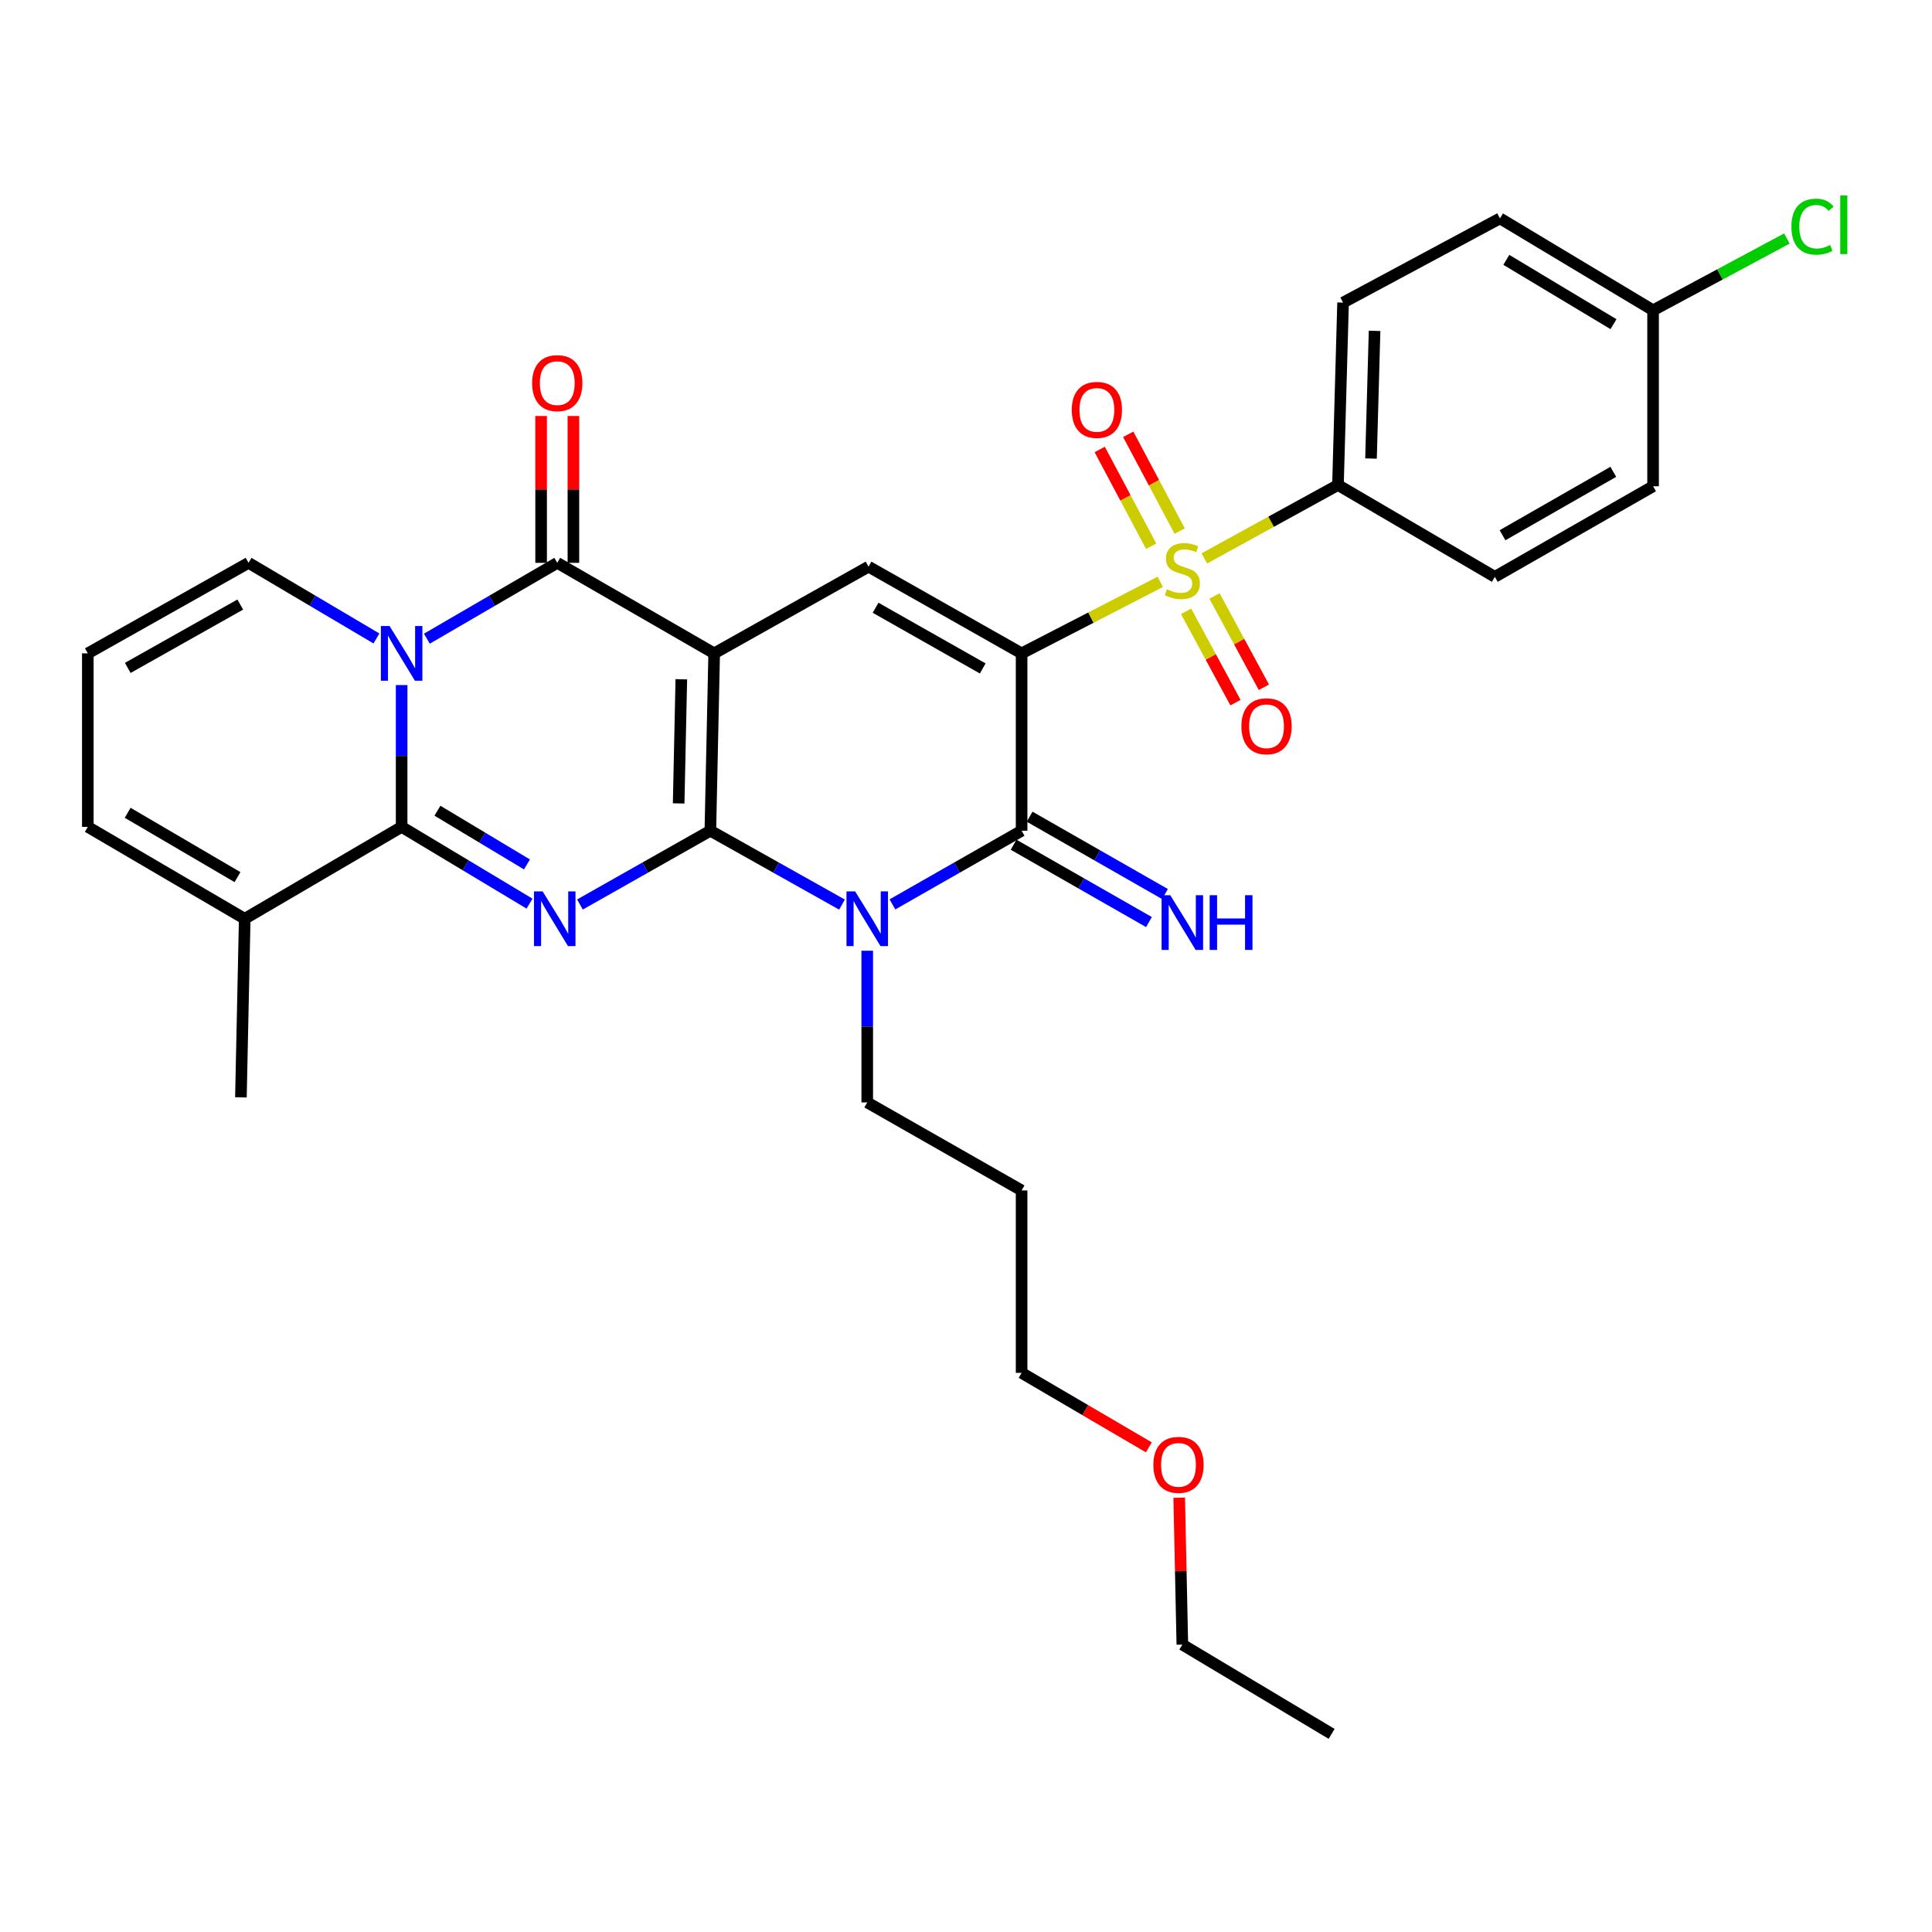 <?xml version='1.0' encoding='iso-8859-1'?>
<svg version='1.1' baseProfile='full'
              xmlns='http://www.w3.org/2000/svg'
                      xmlns:rdkit='http://www.rdkit.org/xml'
                      xmlns:xlink='http://www.w3.org/1999/xlink'
                  xml:space='preserve'
width='1000px' height='1000px' viewBox='0 0 1000 1000'>
<!-- END OF HEADER -->
<rect style='opacity:1.0;fill:#FFFFFF;stroke:none' width='1000' height='1000' x='0' y='0'> </rect>
<path class='bond-0' d='M 367.679,429.976 L 369.657,338.181' style='fill:none;fill-rule:evenodd;stroke:#000000;stroke-width:6px;stroke-linecap:butt;stroke-linejoin:miter;stroke-opacity:1' />
<path class='bond-0' d='M 351.268,415.847 L 352.652,351.591' style='fill:none;fill-rule:evenodd;stroke:#000000;stroke-width:6px;stroke-linecap:butt;stroke-linejoin:miter;stroke-opacity:1' />
<path class='bond-2' d='M 367.679,429.976 L 333.93,449.072' style='fill:none;fill-rule:evenodd;stroke:#000000;stroke-width:6px;stroke-linecap:butt;stroke-linejoin:miter;stroke-opacity:1' />
<path class='bond-2' d='M 333.93,449.072 L 300.182,468.168' style='fill:none;fill-rule:evenodd;stroke:#0000FF;stroke-width:6px;stroke-linecap:butt;stroke-linejoin:miter;stroke-opacity:1' />
<path class='bond-5' d='M 367.679,429.976 L 401.746,449.098' style='fill:none;fill-rule:evenodd;stroke:#000000;stroke-width:6px;stroke-linecap:butt;stroke-linejoin:miter;stroke-opacity:1' />
<path class='bond-5' d='M 401.746,449.098 L 435.813,468.219' style='fill:none;fill-rule:evenodd;stroke:#0000FF;stroke-width:6px;stroke-linecap:butt;stroke-linejoin:miter;stroke-opacity:1' />
<path class='bond-8' d='M 369.657,338.181 L 288.437,291.323' style='fill:none;fill-rule:evenodd;stroke:#000000;stroke-width:6px;stroke-linecap:butt;stroke-linejoin:miter;stroke-opacity:1' />
<path class='bond-9' d='M 369.657,338.181 L 449.549,293.301' style='fill:none;fill-rule:evenodd;stroke:#000000;stroke-width:6px;stroke-linecap:butt;stroke-linejoin:miter;stroke-opacity:1' />
<path class='bond-1' d='M 528.782,338.181 L 528.782,429.976' style='fill:none;fill-rule:evenodd;stroke:#000000;stroke-width:6px;stroke-linecap:butt;stroke-linejoin:miter;stroke-opacity:1' />
<path class='bond-3' d='M 528.782,338.181 L 564.671,319.674' style='fill:none;fill-rule:evenodd;stroke:#000000;stroke-width:6px;stroke-linecap:butt;stroke-linejoin:miter;stroke-opacity:1' />
<path class='bond-3' d='M 564.671,319.674 L 600.56,301.167' style='fill:none;fill-rule:evenodd;stroke:#CCCC00;stroke-width:6px;stroke-linecap:butt;stroke-linejoin:miter;stroke-opacity:1' />
<path class='bond-32' d='M 528.782,338.181 L 449.549,293.301' style='fill:none;fill-rule:evenodd;stroke:#000000;stroke-width:6px;stroke-linecap:butt;stroke-linejoin:miter;stroke-opacity:1' />
<path class='bond-32' d='M 508.661,345.991 L 453.198,314.574' style='fill:none;fill-rule:evenodd;stroke:#000000;stroke-width:6px;stroke-linecap:butt;stroke-linejoin:miter;stroke-opacity:1' />
<path class='bond-6' d='M 274.077,467.72 L 240.981,447.855' style='fill:none;fill-rule:evenodd;stroke:#0000FF;stroke-width:6px;stroke-linecap:butt;stroke-linejoin:miter;stroke-opacity:1' />
<path class='bond-6' d='M 240.981,447.855 L 207.885,427.99' style='fill:none;fill-rule:evenodd;stroke:#000000;stroke-width:6px;stroke-linecap:butt;stroke-linejoin:miter;stroke-opacity:1' />
<path class='bond-6' d='M 272.749,447.432 L 249.582,433.526' style='fill:none;fill-rule:evenodd;stroke:#0000FF;stroke-width:6px;stroke-linecap:butt;stroke-linejoin:miter;stroke-opacity:1' />
<path class='bond-6' d='M 249.582,433.526 L 226.415,419.62' style='fill:none;fill-rule:evenodd;stroke:#000000;stroke-width:6px;stroke-linecap:butt;stroke-linejoin:miter;stroke-opacity:1' />
<path class='bond-11' d='M 623.358,289.029 L 657.945,270.034' style='fill:none;fill-rule:evenodd;stroke:#CCCC00;stroke-width:6px;stroke-linecap:butt;stroke-linejoin:miter;stroke-opacity:1' />
<path class='bond-11' d='M 657.945,270.034 L 692.532,251.038' style='fill:none;fill-rule:evenodd;stroke:#000000;stroke-width:6px;stroke-linecap:butt;stroke-linejoin:miter;stroke-opacity:1' />
<path class='bond-14' d='M 613.918,316.423 L 626.7,340.054' style='fill:none;fill-rule:evenodd;stroke:#CCCC00;stroke-width:6px;stroke-linecap:butt;stroke-linejoin:miter;stroke-opacity:1' />
<path class='bond-14' d='M 626.7,340.054 L 639.482,363.684' style='fill:none;fill-rule:evenodd;stroke:#FF0000;stroke-width:6px;stroke-linecap:butt;stroke-linejoin:miter;stroke-opacity:1' />
<path class='bond-14' d='M 628.617,308.472 L 641.399,332.102' style='fill:none;fill-rule:evenodd;stroke:#CCCC00;stroke-width:6px;stroke-linecap:butt;stroke-linejoin:miter;stroke-opacity:1' />
<path class='bond-14' d='M 641.399,332.102 L 654.181,355.733' style='fill:none;fill-rule:evenodd;stroke:#FF0000;stroke-width:6px;stroke-linecap:butt;stroke-linejoin:miter;stroke-opacity:1' />
<path class='bond-15' d='M 610.597,274.879 L 597.284,249.843' style='fill:none;fill-rule:evenodd;stroke:#CCCC00;stroke-width:6px;stroke-linecap:butt;stroke-linejoin:miter;stroke-opacity:1' />
<path class='bond-15' d='M 597.284,249.843 L 583.971,224.807' style='fill:none;fill-rule:evenodd;stroke:#FF0000;stroke-width:6px;stroke-linecap:butt;stroke-linejoin:miter;stroke-opacity:1' />
<path class='bond-15' d='M 595.841,282.726 L 582.528,257.689' style='fill:none;fill-rule:evenodd;stroke:#CCCC00;stroke-width:6px;stroke-linecap:butt;stroke-linejoin:miter;stroke-opacity:1' />
<path class='bond-15' d='M 582.528,257.689 L 569.215,232.653' style='fill:none;fill-rule:evenodd;stroke:#FF0000;stroke-width:6px;stroke-linecap:butt;stroke-linejoin:miter;stroke-opacity:1' />
<path class='bond-4' d='M 207.885,354.587 L 207.885,391.288' style='fill:none;fill-rule:evenodd;stroke:#0000FF;stroke-width:6px;stroke-linecap:butt;stroke-linejoin:miter;stroke-opacity:1' />
<path class='bond-4' d='M 207.885,391.288 L 207.885,427.99' style='fill:none;fill-rule:evenodd;stroke:#000000;stroke-width:6px;stroke-linecap:butt;stroke-linejoin:miter;stroke-opacity:1' />
<path class='bond-12' d='M 194.844,330.47 L 161.743,310.896' style='fill:none;fill-rule:evenodd;stroke:#0000FF;stroke-width:6px;stroke-linecap:butt;stroke-linejoin:miter;stroke-opacity:1' />
<path class='bond-12' d='M 161.743,310.896 L 128.643,291.323' style='fill:none;fill-rule:evenodd;stroke:#000000;stroke-width:6px;stroke-linecap:butt;stroke-linejoin:miter;stroke-opacity:1' />
<path class='bond-33' d='M 220.955,330.579 L 254.696,310.951' style='fill:none;fill-rule:evenodd;stroke:#0000FF;stroke-width:6px;stroke-linecap:butt;stroke-linejoin:miter;stroke-opacity:1' />
<path class='bond-33' d='M 254.696,310.951 L 288.437,291.323' style='fill:none;fill-rule:evenodd;stroke:#000000;stroke-width:6px;stroke-linecap:butt;stroke-linejoin:miter;stroke-opacity:1' />
<path class='bond-7' d='M 461.92,468.116 L 495.351,449.046' style='fill:none;fill-rule:evenodd;stroke:#0000FF;stroke-width:6px;stroke-linecap:butt;stroke-linejoin:miter;stroke-opacity:1' />
<path class='bond-7' d='M 495.351,449.046 L 528.782,429.976' style='fill:none;fill-rule:evenodd;stroke:#000000;stroke-width:6px;stroke-linecap:butt;stroke-linejoin:miter;stroke-opacity:1' />
<path class='bond-19' d='M 448.881,492.09 L 448.881,531.353' style='fill:none;fill-rule:evenodd;stroke:#0000FF;stroke-width:6px;stroke-linecap:butt;stroke-linejoin:miter;stroke-opacity:1' />
<path class='bond-19' d='M 448.881,531.353 L 448.881,570.617' style='fill:none;fill-rule:evenodd;stroke:#000000;stroke-width:6px;stroke-linecap:butt;stroke-linejoin:miter;stroke-opacity:1' />
<path class='bond-10' d='M 207.885,427.99 L 126.665,475.554' style='fill:none;fill-rule:evenodd;stroke:#000000;stroke-width:6px;stroke-linecap:butt;stroke-linejoin:miter;stroke-opacity:1' />
<path class='bond-13' d='M 524.637,437.232 L 559.668,457.247' style='fill:none;fill-rule:evenodd;stroke:#000000;stroke-width:6px;stroke-linecap:butt;stroke-linejoin:miter;stroke-opacity:1' />
<path class='bond-13' d='M 559.668,457.247 L 594.699,477.263' style='fill:none;fill-rule:evenodd;stroke:#0000FF;stroke-width:6px;stroke-linecap:butt;stroke-linejoin:miter;stroke-opacity:1' />
<path class='bond-13' d='M 532.928,422.721 L 567.959,442.737' style='fill:none;fill-rule:evenodd;stroke:#000000;stroke-width:6px;stroke-linecap:butt;stroke-linejoin:miter;stroke-opacity:1' />
<path class='bond-13' d='M 567.959,442.737 L 602.99,462.752' style='fill:none;fill-rule:evenodd;stroke:#0000FF;stroke-width:6px;stroke-linecap:butt;stroke-linejoin:miter;stroke-opacity:1' />
<path class='bond-16' d='M 296.793,291.323 L 296.793,253.319' style='fill:none;fill-rule:evenodd;stroke:#000000;stroke-width:6px;stroke-linecap:butt;stroke-linejoin:miter;stroke-opacity:1' />
<path class='bond-16' d='M 296.793,253.319 L 296.793,215.316' style='fill:none;fill-rule:evenodd;stroke:#FF0000;stroke-width:6px;stroke-linecap:butt;stroke-linejoin:miter;stroke-opacity:1' />
<path class='bond-16' d='M 280.081,291.323 L 280.081,253.319' style='fill:none;fill-rule:evenodd;stroke:#000000;stroke-width:6px;stroke-linecap:butt;stroke-linejoin:miter;stroke-opacity:1' />
<path class='bond-16' d='M 280.081,253.319 L 280.081,215.316' style='fill:none;fill-rule:evenodd;stroke:#FF0000;stroke-width:6px;stroke-linecap:butt;stroke-linejoin:miter;stroke-opacity:1' />
<path class='bond-18' d='M 126.665,475.554 L 45.455,427.99' style='fill:none;fill-rule:evenodd;stroke:#000000;stroke-width:6px;stroke-linecap:butt;stroke-linejoin:miter;stroke-opacity:1' />
<path class='bond-18' d='M 122.93,453.998 L 66.082,420.704' style='fill:none;fill-rule:evenodd;stroke:#000000;stroke-width:6px;stroke-linecap:butt;stroke-linejoin:miter;stroke-opacity:1' />
<path class='bond-27' d='M 126.665,475.554 L 124.697,567.989' style='fill:none;fill-rule:evenodd;stroke:#000000;stroke-width:6px;stroke-linecap:butt;stroke-linejoin:miter;stroke-opacity:1' />
<path class='bond-20' d='M 692.532,251.038 L 695.168,156.625' style='fill:none;fill-rule:evenodd;stroke:#000000;stroke-width:6px;stroke-linecap:butt;stroke-linejoin:miter;stroke-opacity:1' />
<path class='bond-20' d='M 709.633,237.343 L 711.478,171.253' style='fill:none;fill-rule:evenodd;stroke:#000000;stroke-width:6px;stroke-linecap:butt;stroke-linejoin:miter;stroke-opacity:1' />
<path class='bond-21' d='M 692.532,251.038 L 773.724,298.574' style='fill:none;fill-rule:evenodd;stroke:#000000;stroke-width:6px;stroke-linecap:butt;stroke-linejoin:miter;stroke-opacity:1' />
<path class='bond-34' d='M 128.643,291.323 L 45.455,338.181' style='fill:none;fill-rule:evenodd;stroke:#000000;stroke-width:6px;stroke-linecap:butt;stroke-linejoin:miter;stroke-opacity:1' />
<path class='bond-34' d='M 124.366,312.913 L 66.135,345.714' style='fill:none;fill-rule:evenodd;stroke:#000000;stroke-width:6px;stroke-linecap:butt;stroke-linejoin:miter;stroke-opacity:1' />
<path class='bond-17' d='M 45.455,338.181 L 45.455,427.99' style='fill:none;fill-rule:evenodd;stroke:#000000;stroke-width:6px;stroke-linecap:butt;stroke-linejoin:miter;stroke-opacity:1' />
<path class='bond-26' d='M 448.881,570.617 L 528.782,616.166' style='fill:none;fill-rule:evenodd;stroke:#000000;stroke-width:6px;stroke-linecap:butt;stroke-linejoin:miter;stroke-opacity:1' />
<path class='bond-24' d='M 695.168,156.625 L 776.388,113.034' style='fill:none;fill-rule:evenodd;stroke:#000000;stroke-width:6px;stroke-linecap:butt;stroke-linejoin:miter;stroke-opacity:1' />
<path class='bond-23' d='M 773.724,298.574 L 855.631,251.688' style='fill:none;fill-rule:evenodd;stroke:#000000;stroke-width:6px;stroke-linecap:butt;stroke-linejoin:miter;stroke-opacity:1' />
<path class='bond-23' d='M 777.707,277.037 L 835.042,244.217' style='fill:none;fill-rule:evenodd;stroke:#000000;stroke-width:6px;stroke-linecap:butt;stroke-linejoin:miter;stroke-opacity:1' />
<path class='bond-22' d='M 855.631,160.599 L 855.631,251.688' style='fill:none;fill-rule:evenodd;stroke:#000000;stroke-width:6px;stroke-linecap:butt;stroke-linejoin:miter;stroke-opacity:1' />
<path class='bond-25' d='M 855.631,160.599 L 890.26,142.025' style='fill:none;fill-rule:evenodd;stroke:#000000;stroke-width:6px;stroke-linecap:butt;stroke-linejoin:miter;stroke-opacity:1' />
<path class='bond-25' d='M 890.26,142.025 L 924.89,123.452' style='fill:none;fill-rule:evenodd;stroke:#00CC00;stroke-width:6px;stroke-linecap:butt;stroke-linejoin:miter;stroke-opacity:1' />
<path class='bond-35' d='M 855.631,160.599 L 776.388,113.034' style='fill:none;fill-rule:evenodd;stroke:#000000;stroke-width:6px;stroke-linecap:butt;stroke-linejoin:miter;stroke-opacity:1' />
<path class='bond-35' d='M 835.144,167.793 L 779.674,134.498' style='fill:none;fill-rule:evenodd;stroke:#000000;stroke-width:6px;stroke-linecap:butt;stroke-linejoin:miter;stroke-opacity:1' />
<path class='bond-29' d='M 528.782,616.166 L 528.782,710.588' style='fill:none;fill-rule:evenodd;stroke:#000000;stroke-width:6px;stroke-linecap:butt;stroke-linejoin:miter;stroke-opacity:1' />
<path class='bond-28' d='M 594.632,749.137 L 561.707,729.863' style='fill:none;fill-rule:evenodd;stroke:#FF0000;stroke-width:6px;stroke-linecap:butt;stroke-linejoin:miter;stroke-opacity:1' />
<path class='bond-28' d='M 561.707,729.863 L 528.782,710.588' style='fill:none;fill-rule:evenodd;stroke:#000000;stroke-width:6px;stroke-linecap:butt;stroke-linejoin:miter;stroke-opacity:1' />
<path class='bond-30' d='M 610.35,775.213 L 611.165,813.226' style='fill:none;fill-rule:evenodd;stroke:#FF0000;stroke-width:6px;stroke-linecap:butt;stroke-linejoin:miter;stroke-opacity:1' />
<path class='bond-30' d='M 611.165,813.226 L 611.98,851.238' style='fill:none;fill-rule:evenodd;stroke:#000000;stroke-width:6px;stroke-linecap:butt;stroke-linejoin:miter;stroke-opacity:1' />
<path class='bond-31' d='M 611.98,851.238 L 689.245,897.456' style='fill:none;fill-rule:evenodd;stroke:#000000;stroke-width:6px;stroke-linecap:butt;stroke-linejoin:miter;stroke-opacity:1' />
<path  class='atom-3' d='M 280.868 461.394
L 290.148 476.394
Q 291.068 477.874, 292.548 480.554
Q 294.028 483.234, 294.108 483.394
L 294.108 461.394
L 297.868 461.394
L 297.868 489.714
L 293.988 489.714
L 284.028 473.314
Q 282.868 471.394, 281.628 469.194
Q 280.428 466.994, 280.068 466.314
L 280.068 489.714
L 276.388 489.714
L 276.388 461.394
L 280.868 461.394
' fill='#0000FF'/>
<path  class='atom-4' d='M 603.98 304.998
Q 604.3 305.118, 605.62 305.678
Q 606.94 306.238, 608.38 306.598
Q 609.86 306.918, 611.3 306.918
Q 613.98 306.918, 615.54 305.638
Q 617.1 304.318, 617.1 302.038
Q 617.1 300.478, 616.3 299.518
Q 615.54 298.558, 614.34 298.038
Q 613.14 297.518, 611.14 296.918
Q 608.62 296.158, 607.1 295.438
Q 605.62 294.718, 604.54 293.198
Q 603.5 291.678, 603.5 289.118
Q 603.5 285.558, 605.9 283.358
Q 608.34 281.158, 613.14 281.158
Q 616.42 281.158, 620.14 282.718
L 619.22 285.798
Q 615.82 284.398, 613.26 284.398
Q 610.5 284.398, 608.98 285.558
Q 607.46 286.678, 607.5 288.638
Q 607.5 290.158, 608.26 291.078
Q 609.06 291.998, 610.18 292.518
Q 611.34 293.038, 613.26 293.638
Q 615.82 294.438, 617.34 295.238
Q 618.86 296.038, 619.94 297.678
Q 621.06 299.278, 621.06 302.038
Q 621.06 305.958, 618.42 308.078
Q 615.82 310.158, 611.46 310.158
Q 608.94 310.158, 607.02 309.598
Q 605.14 309.078, 602.9 308.158
L 603.98 304.998
' fill='#CCCC00'/>
<path  class='atom-5' d='M 201.625 324.021
L 210.905 339.021
Q 211.825 340.501, 213.305 343.181
Q 214.785 345.861, 214.865 346.021
L 214.865 324.021
L 218.625 324.021
L 218.625 352.341
L 214.745 352.341
L 204.785 335.941
Q 203.625 334.021, 202.385 331.821
Q 201.185 329.621, 200.825 328.941
L 200.825 352.341
L 197.145 352.341
L 197.145 324.021
L 201.625 324.021
' fill='#0000FF'/>
<path  class='atom-6' d='M 442.621 461.394
L 451.901 476.394
Q 452.821 477.874, 454.301 480.554
Q 455.781 483.234, 455.861 483.394
L 455.861 461.394
L 459.621 461.394
L 459.621 489.714
L 455.741 489.714
L 445.781 473.314
Q 444.621 471.394, 443.381 469.194
Q 442.181 466.994, 441.821 466.314
L 441.821 489.714
L 438.141 489.714
L 438.141 461.394
L 442.621 461.394
' fill='#0000FF'/>
<path  class='atom-14' d='M 605.72 463.353
L 615 478.353
Q 615.92 479.833, 617.4 482.513
Q 618.88 485.193, 618.96 485.353
L 618.96 463.353
L 622.72 463.353
L 622.72 491.673
L 618.84 491.673
L 608.88 475.273
Q 607.72 473.353, 606.48 471.153
Q 605.28 468.953, 604.92 468.273
L 604.92 491.673
L 601.24 491.673
L 601.24 463.353
L 605.72 463.353
' fill='#0000FF'/>
<path  class='atom-14' d='M 626.12 463.353
L 629.96 463.353
L 629.96 475.393
L 644.44 475.393
L 644.44 463.353
L 648.28 463.353
L 648.28 491.673
L 644.44 491.673
L 644.44 478.593
L 629.96 478.593
L 629.96 491.673
L 626.12 491.673
L 626.12 463.353
' fill='#0000FF'/>
<path  class='atom-15' d='M 642.552 375.91
Q 642.552 369.11, 645.912 365.31
Q 649.272 361.51, 655.552 361.51
Q 661.832 361.51, 665.192 365.31
Q 668.552 369.11, 668.552 375.91
Q 668.552 382.79, 665.152 386.71
Q 661.752 390.59, 655.552 390.59
Q 649.312 390.59, 645.912 386.71
Q 642.552 382.83, 642.552 375.91
M 655.552 387.39
Q 659.872 387.39, 662.192 384.51
Q 664.552 381.59, 664.552 375.91
Q 664.552 370.35, 662.192 367.55
Q 659.872 364.71, 655.552 364.71
Q 651.232 364.71, 648.872 367.51
Q 646.552 370.31, 646.552 375.91
Q 646.552 381.63, 648.872 384.51
Q 651.232 387.39, 655.552 387.39
' fill='#FF0000'/>
<path  class='atom-16' d='M 554.74 212.161
Q 554.74 205.361, 558.1 201.561
Q 561.46 197.761, 567.74 197.761
Q 574.02 197.761, 577.38 201.561
Q 580.74 205.361, 580.74 212.161
Q 580.74 219.041, 577.34 222.961
Q 573.94 226.841, 567.74 226.841
Q 561.5 226.841, 558.1 222.961
Q 554.74 219.081, 554.74 212.161
M 567.74 223.641
Q 572.06 223.641, 574.38 220.761
Q 576.74 217.841, 576.74 212.161
Q 576.74 206.601, 574.38 203.801
Q 572.06 200.961, 567.74 200.961
Q 563.42 200.961, 561.06 203.761
Q 558.74 206.561, 558.74 212.161
Q 558.74 217.881, 561.06 220.761
Q 563.42 223.641, 567.74 223.641
' fill='#FF0000'/>
<path  class='atom-17' d='M 275.437 198.308
Q 275.437 191.508, 278.797 187.708
Q 282.157 183.908, 288.437 183.908
Q 294.717 183.908, 298.077 187.708
Q 301.437 191.508, 301.437 198.308
Q 301.437 205.188, 298.037 209.108
Q 294.637 212.988, 288.437 212.988
Q 282.197 212.988, 278.797 209.108
Q 275.437 205.228, 275.437 198.308
M 288.437 209.788
Q 292.757 209.788, 295.077 206.908
Q 297.437 203.988, 297.437 198.308
Q 297.437 192.748, 295.077 189.948
Q 292.757 187.108, 288.437 187.108
Q 284.117 187.108, 281.757 189.908
Q 279.437 192.708, 279.437 198.308
Q 279.437 204.028, 281.757 206.908
Q 284.117 209.788, 288.437 209.788
' fill='#FF0000'/>
<path  class='atom-26' d='M 927.231 117.32
Q 927.231 110.28, 930.511 106.6
Q 933.831 102.88, 940.111 102.88
Q 945.951 102.88, 949.071 107
L 946.431 109.16
Q 944.151 106.16, 940.111 106.16
Q 935.831 106.16, 933.551 109.04
Q 931.311 111.88, 931.311 117.32
Q 931.311 122.92, 933.631 125.8
Q 935.991 128.68, 940.551 128.68
Q 943.671 128.68, 947.311 126.8
L 948.431 129.8
Q 946.951 130.76, 944.711 131.32
Q 942.471 131.88, 939.991 131.88
Q 933.831 131.88, 930.511 128.12
Q 927.231 124.36, 927.231 117.32
' fill='#00CC00'/>
<path  class='atom-26' d='M 952.511 101.16
L 956.191 101.16
L 956.191 131.52
L 952.511 131.52
L 952.511 101.16
' fill='#00CC00'/>
<path  class='atom-29' d='M 596.984 758.205
Q 596.984 751.405, 600.344 747.605
Q 603.704 743.805, 609.984 743.805
Q 616.264 743.805, 619.624 747.605
Q 622.984 751.405, 622.984 758.205
Q 622.984 765.085, 619.584 769.005
Q 616.184 772.885, 609.984 772.885
Q 603.744 772.885, 600.344 769.005
Q 596.984 765.125, 596.984 758.205
M 609.984 769.685
Q 614.304 769.685, 616.624 766.805
Q 618.984 763.885, 618.984 758.205
Q 618.984 752.645, 616.624 749.845
Q 614.304 747.005, 609.984 747.005
Q 605.664 747.005, 603.304 749.805
Q 600.984 752.605, 600.984 758.205
Q 600.984 763.925, 603.304 766.805
Q 605.664 769.685, 609.984 769.685
' fill='#FF0000'/>
</svg>
